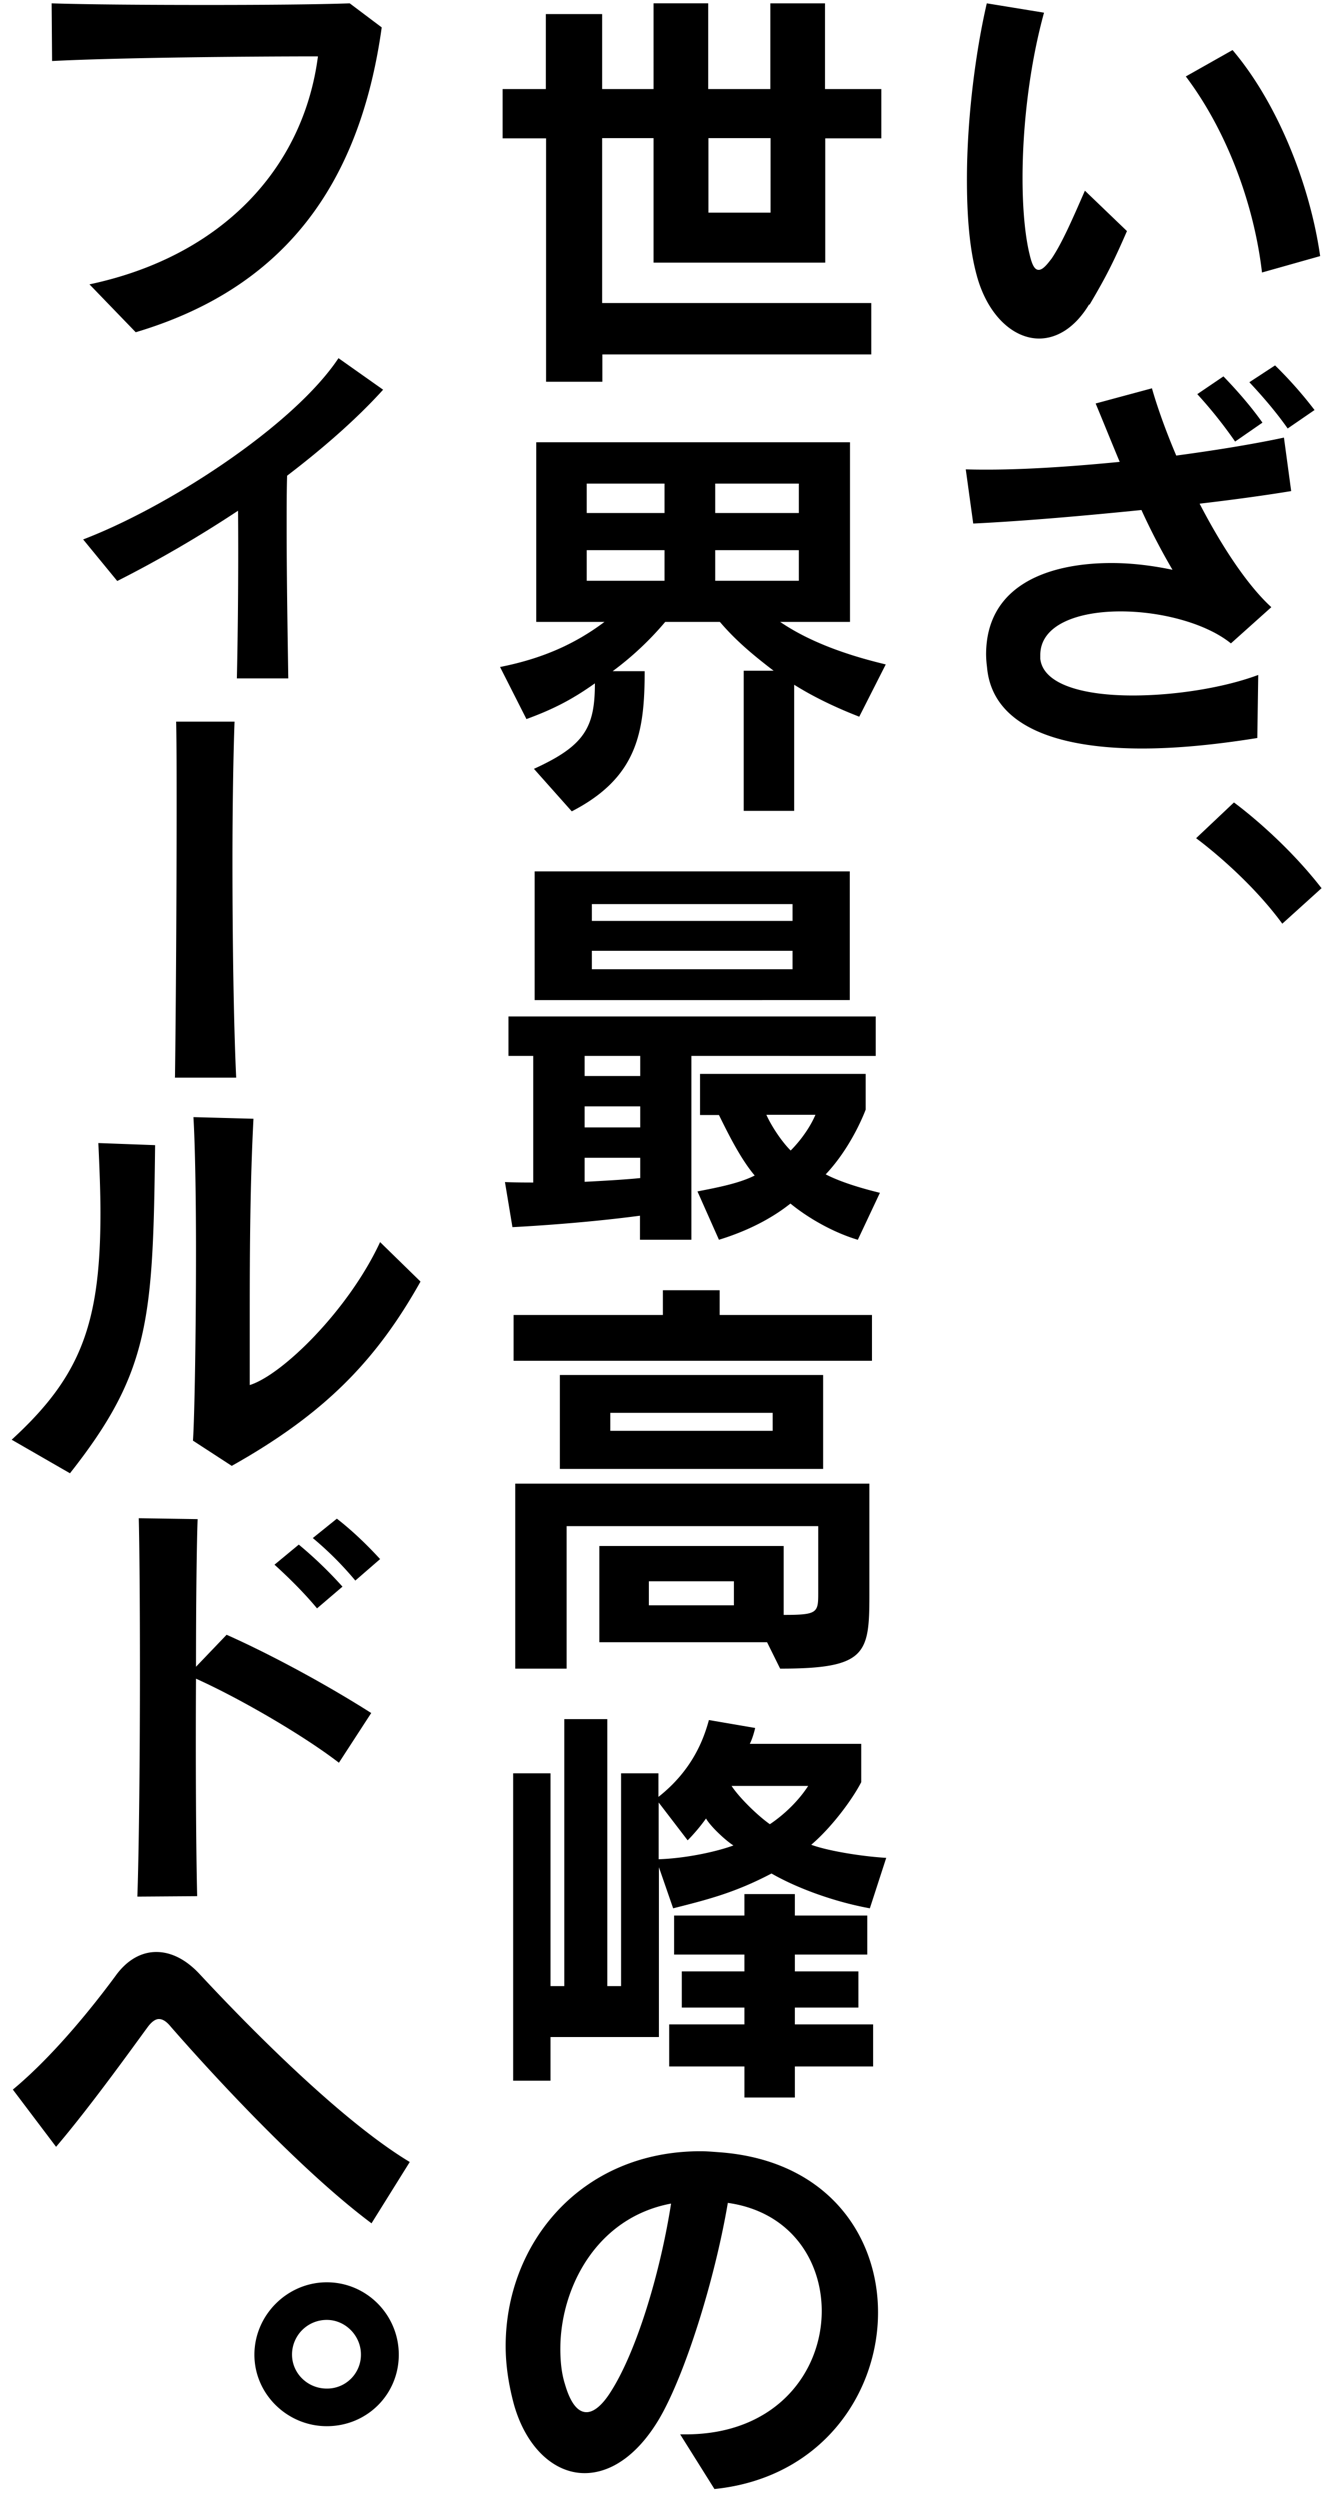 <svg xmlns="http://www.w3.org/2000/svg" width="109" height="206" fill="none"><path fill="#000" d="M89.798 25.087c-1.175 1.944-2.677 2.81-4.122 2.81-2.176 0-4.295-1.982-5.162-5.274-.597-2.213-.79-4.947-.79-7.834 0-5.101.732-10.607 1.638-14.514l4.719.77c-1.214 4.408-1.772 9.432-1.772 13.628 0 2.56.212 4.813.597 6.353.212.904.443 1.212.732 1.212.346 0 .693-.442 1.078-.943.867-1.29 1.734-3.292 2.735-5.582l3.468 3.33c-1.118 2.56-1.695 3.715-3.082 6.063zm14.254-2.637c-.655-5.64-2.909-11.684-6.28-16.15l3.853-2.175c3.679 4.33 6.375 11.03 7.223 16.978l-4.777 1.347zM98.89 41.468c1.772 3.427 3.91 6.718 5.932 8.566l-3.332 2.984c-2.042-1.656-5.76-2.637-9.092-2.637-3.563 0-6.626 1.116-6.626 3.6v.307c.25 2.156 3.64 3.023 7.628 3.023 3.544 0 7.57-.655 10.343-1.694l-.077 5.197c-3.467.558-6.664.866-9.495.866-7.416 0-12.386-2.04-12.79-6.699a9 9 0 0 1-.077-1.04c0-5.85 5.335-7.545 10.343-7.545 1.81 0 3.564.25 5.027.558a54 54 0 0 1-2.561-4.927c-4.758.48-9.573.904-13.869 1.116l-.616-4.466c3.217.096 7.377-.096 12.693-.616-.654-1.559-1.31-3.195-1.984-4.812l4.642-1.251c.444 1.559 1.137 3.503 2.004 5.543 3.159-.423 6.375-.943 8.879-1.482l.597 4.408c-2.35.385-4.931.732-7.57 1.04zm2.947-5.081a37 37 0 0 0-3.12-3.908l2.156-1.463c1.137 1.174 2.293 2.502 3.217 3.811zm4.333-1.078c-.905-1.29-1.984-2.56-3.159-3.812l2.119-1.386a34 34 0 0 1 3.255 3.677zm-.443 40.808c-2.947-4.023-7.107-7.045-7.107-7.045l3.12-2.946s3.949 2.85 7.223 7.065l-3.216 2.907zM68.042 11.382v10.26H53.885v-10.26h-4.238v13.59h22.19v4.234h-22.17v2.253h-4.643V11.4h-3.582V7.339h3.563V1.16h4.642v6.18h4.238V.274h4.507v7.064h5.123V.275h4.508v7.064h4.642v4.062h-4.642zm-4.507 0H58.41v6.14h5.124zm7.319 47.68c-1.984-.77-3.814-1.656-5.374-2.637v10.394h-4.16V55.27h2.465c-1.868-1.424-3.217-2.598-4.43-4.023h-4.507a25.4 25.4 0 0 1-4.334 4.062h2.639c0 5.024-.597 8.759-6.01 11.55l-3.12-3.504c4.199-1.905 5.027-3.426 5.027-7.045-1.945 1.386-3.544 2.175-5.644 2.945l-2.176-4.292c3.505-.693 6.202-1.906 8.61-3.716h-5.625V36.445h25.868v14.802h-5.759c2.177 1.483 5.066 2.638 8.707 3.504l-2.177 4.292zM54.79 39.85h-6.414v2.425h6.414zm0 5.486h-6.414v2.522h6.414zm11.075-5.486H58.97v2.425h6.895zm0 5.486H58.97v2.522h6.895zm-8.86 41.676v15.149h-4.238v-1.982c-5.2.692-10.516.943-10.516.943l-.617-3.715s.77.038 2.331.038V87.012h-2.042V83.76h30.28v3.253zm-12.924-4.6V71.805h25.983v10.606zm8.706 4.6h-4.584v1.656h4.584zm0 4.158h-4.584v1.732h4.584zm0 4.235h-4.584v1.982c1.483-.077 3.216-.173 4.584-.308v-1.675M65.345 74.5H48.8v1.386h16.545zm0 3.85H48.8v1.52h16.545zm5.374 23.811c-2.003-.597-4.064-1.771-5.547-2.983-1.522 1.212-3.506 2.252-5.894 2.983l-1.772-3.984c1.81-.347 3.505-.693 4.719-1.31-1.175-1.385-2.215-3.503-2.947-4.985h-1.56v-3.388h13.656v2.945s-1.078 2.984-3.294 5.332c1.137.597 2.87 1.136 4.47 1.521l-1.83 3.888zm-7.531-10.298c.385.866 1.213 2.156 2.003 2.945.867-.866 1.637-1.983 2.042-2.945h-4.064zm-20.841 20.269v-3.773h12.308v-2.04h4.68v2.04h12.56v3.773zm21.977 25.371-1.078-2.176h-13.83v-7.93h15.197v5.678c2.774 0 2.851-.173 2.851-1.771v-5.543H46.719v11.742h-4.237v-15.246h29.2v9.144c0 4.889-.25 6.102-7.358 6.102m-18.163-16.459v-7.738h21.707v7.738zm17.547-4.619H50.321v1.482h13.387zm-3.197 13.878h-7.012v1.983h7.012zm11.209 26.95c-2.87-.52-5.97-1.637-8.108-2.869-3.044 1.598-5.297 2.156-8.11 2.869l-1.174-3.388v13.994H45.39v3.599h-3.08v-25.332h3.081v17.537h1.137v-22.002h3.544v22.002h1.136v-17.537h3.082v1.945c2.812-2.214 3.737-4.774 4.16-6.333l3.814.654s-.173.789-.443 1.309h9.188v3.157c-.732 1.424-2.427 3.715-4.122 5.159 1.425.519 4.2.962 6.183 1.078zm-13.501-7.411a15 15 0 0 1-1.522 1.809l-2.389-3.118v4.677c2.215-.077 4.681-.597 6.164-1.136-.693-.442-1.907-1.597-2.254-2.213zm7.319 20.442v2.56h-4.16v-2.56h-6.203v-3.465h6.202v-1.386h-5.162v-2.983h5.162v-1.386H55.58v-3.215h5.797v-1.771h4.16v1.771h5.972v3.215h-5.971v1.386h5.239v2.983h-5.24v1.386h6.453v3.465zm-5.22-23.118c.616.943 2.119 2.425 3.159 3.157 1.348-.905 2.465-2.079 3.159-3.157zm-1.387 57.978-2.85-4.542h.442c7.532 0 11.23-5.198 11.23-10.164 0-4.158-2.562-8.181-7.743-8.912-1.079 6.371-3.544 14.205-5.663 17.805-1.83 3.08-4.064 4.466-6.145 4.466-2.523 0-4.815-2.117-5.816-5.621-.444-1.636-.694-3.253-.694-4.851 0-8.45 6.183-16.054 16.064-16.054.482 0 .963.039 1.464.077 8.957.616 13.175 6.834 13.175 13.205 0 6.718-4.68 13.648-13.483 14.553zM46.2 193.537c0 1.04.097 2.04.386 2.945.443 1.521 1.04 2.291 1.772 2.291.597 0 1.29-.558 1.983-1.656 2.12-3.291 4.084-9.74 4.99-15.534-6.241 1.174-9.13 7.065-9.13 11.954M11.191 27.378l-3.814-3.946c10.825-2.29 17.625-9.47 18.838-18.788-5.278 0-16.334.097-21.92.385L4.257.275C7.165.37 12.173.41 17.085.41c4.546 0 8.976-.039 11.75-.135l2.638 1.983c-1.83 13.128-8.186 21.52-20.282 25.12m12.482 11.819c-.039 1.213-.039 2.695-.039 4.293 0 3.926.077 8.662.135 12.415H19.53c.097-4.235.135-9.701.097-13.82a99 99 0 0 1-9.959 5.793l-2.812-3.426c7.011-2.676 17.336-9.355 21.053-14.937l3.679 2.598c-2.157 2.387-4.931 4.813-7.936 7.103zm-9.246 49.586c.077-5.66.135-14.976.135-22.04 0-2.946 0-5.506-.039-7.277h4.816c-.097 2.599-.174 6.872-.174 11.55 0 6.275.097 13.282.309 17.786h-5.066zM5.779 121.41l-4.816-2.772c5.682-5.197 7.32-9.528 7.32-18.69 0-1.733-.077-3.639-.174-5.756l4.68.173c-.172 14.341-.423 18.672-7.01 27.026zm13.329-.616-3.198-2.079c.135-2.002.25-9.047.25-15.63 0-4.466-.076-8.74-.211-11.03l4.95.135c-.27 5.159-.308 10.568-.308 16.015v5.929c2.677-.828 8.147-6.179 10.748-11.78l3.332 3.253c-3.64 6.487-7.878 10.875-15.563 15.187m8.841 24.466c-2.87-2.214-8.11-5.274-11.789-6.93-.038 6.66 0 14.11.097 17.921l-4.931.039c.135-3.889.212-11.608.212-18.537 0-5.467-.039-10.433-.097-12.647l4.854.077c-.077 2.04-.135 6.756-.135 12.165l2.524-2.637c3.679 1.637 8.263 4.12 11.923 6.449l-2.678 4.119zm-1.811-12.724c-1.002-1.213-2.292-2.502-3.506-3.599l2.003-1.656a34 34 0 0 1 3.602 3.465l-2.118 1.809zm3.159-2.29a27.4 27.4 0 0 0-3.506-3.504l1.984-1.598c1.29 1.001 2.504 2.176 3.564 3.331zm1.348 52.974c-5.932-4.428-13.252-12.416-16.545-16.189-.347-.423-.655-.654-1.002-.654-.27 0-.597.211-.944.693-1.175 1.597-4.719 6.544-7.531 9.836L1.06 172.19c3.64-3.022 7.05-7.45 8.455-9.355.963-1.348 2.158-1.983 3.371-1.983s2.427.597 3.564 1.809c3.544 3.812 11.44 11.954 17.335 15.496l-3.159 5.063zm-3.698 16.708c-3.255 0-5.971-2.637-5.971-5.89 0-3.254 2.697-5.968 5.971-5.968s5.933 2.676 5.933 5.968-2.64 5.89-5.933 5.89m0-8.759a2.86 2.86 0 0 0-2.87 2.849c0 1.56 1.29 2.811 2.87 2.811a2.79 2.79 0 0 0 2.812-2.811c0-1.559-1.29-2.849-2.812-2.849"/></svg>